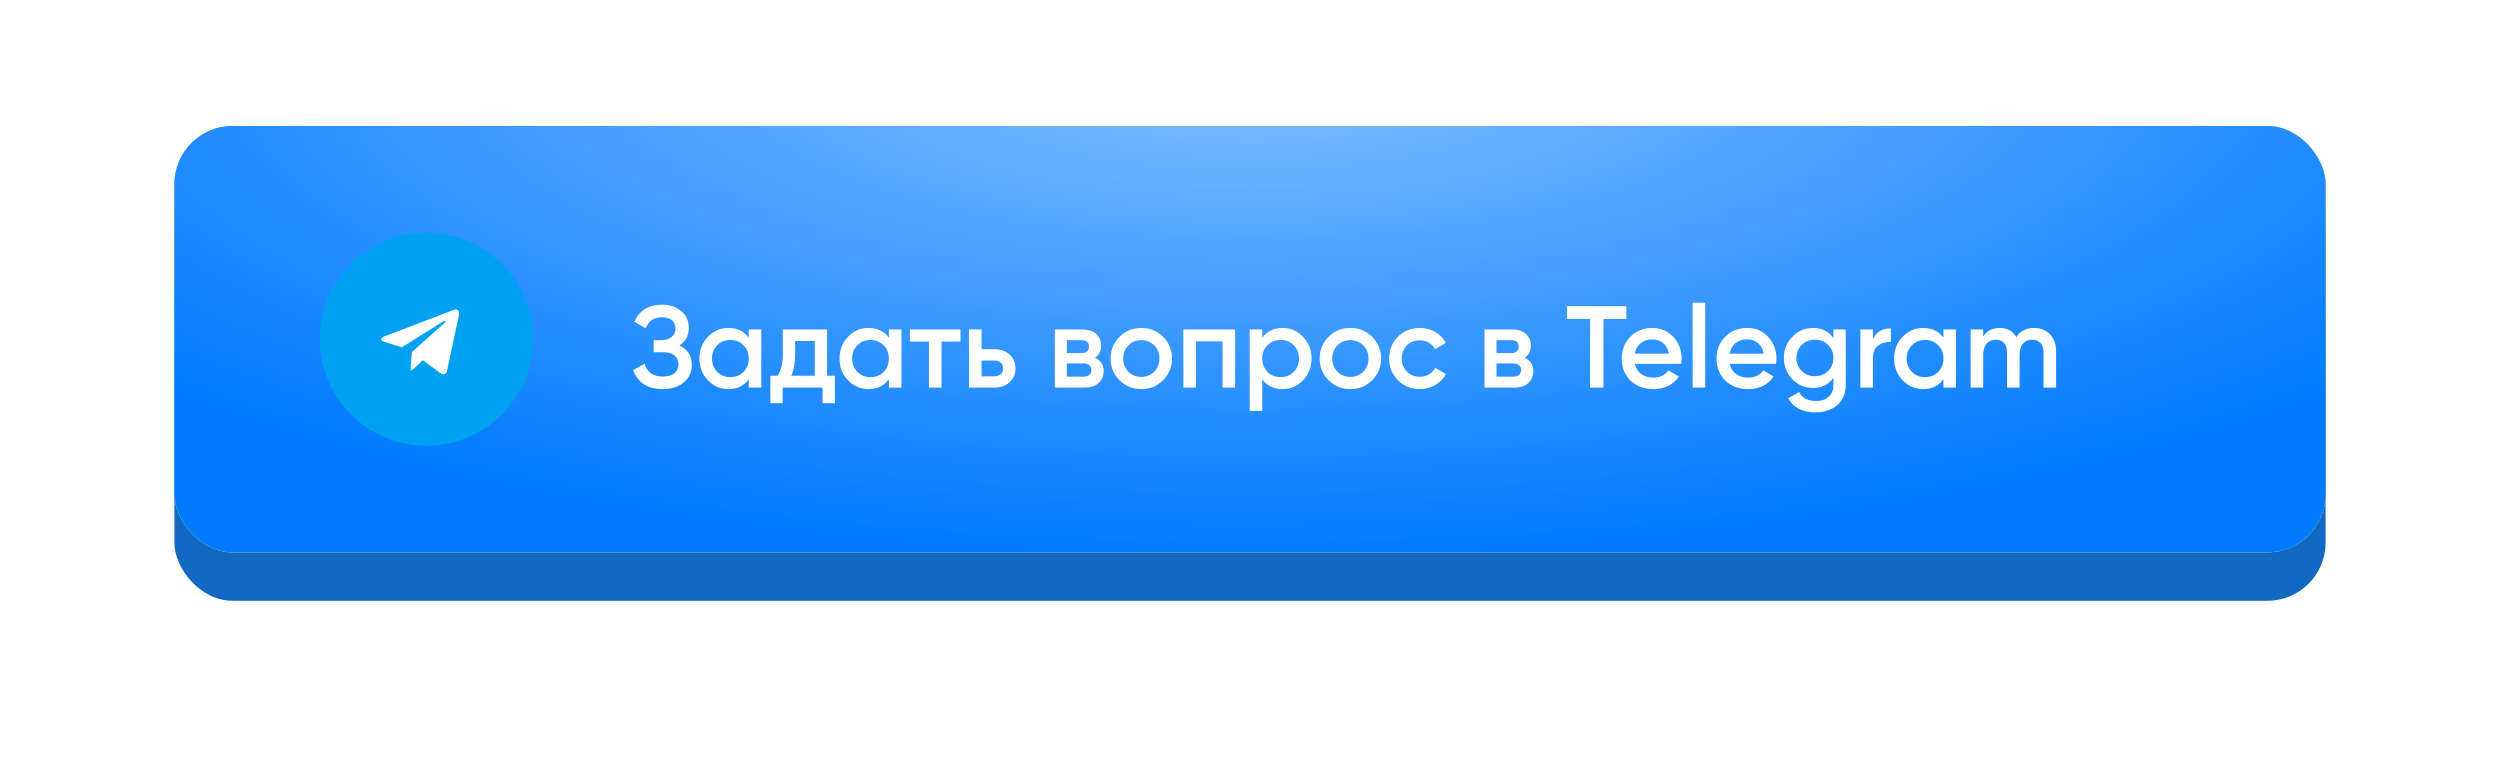 <?xml version="1.0" encoding="UTF-8"?> <svg xmlns="http://www.w3.org/2000/svg" width="258" height="80" viewBox="0 0 258 80" fill="none"> <g filter="url(#filter0_d_342_714)"> <rect x="18" y="16" width="222" height="44" rx="6" fill="#1368C2"></rect> </g> <rect x="18" y="13" width="222" height="44" rx="6" fill="#FCFCFB"></rect> <rect x="18" y="13" width="222" height="44" rx="6" fill="url(#paint0_radial_342_714)"></rect> <rect x="18" y="13" width="222" height="44" rx="6" fill="url(#paint1_radial_342_714)"></rect> <path d="M70.112 35.644C70.968 36.052 71.396 36.728 71.396 37.672C71.396 38.408 71.116 39.008 70.556 39.472C70.004 39.928 69.28 40.156 68.384 40.156C66.848 40.156 65.832 39.508 65.336 38.212L66.524 37.528C66.772 38.416 67.392 38.86 68.384 38.86C68.904 38.86 69.304 38.748 69.584 38.524C69.872 38.3 70.016 37.992 70.016 37.6C70.016 37.216 69.88 36.912 69.608 36.688C69.336 36.464 68.96 36.352 68.48 36.352H67.46V35.104H68.204C68.676 35.104 69.044 34.996 69.308 34.78C69.572 34.564 69.704 34.276 69.704 33.916C69.704 33.548 69.584 33.26 69.344 33.052C69.104 32.844 68.76 32.74 68.312 32.74C67.48 32.74 66.92 33.12 66.632 33.88L65.456 33.196C66 32.028 66.952 31.444 68.312 31.444C69.128 31.444 69.796 31.668 70.316 32.116C70.828 32.556 71.084 33.132 71.084 33.844C71.084 34.636 70.76 35.236 70.112 35.644ZM77.27 34.852V34H78.566V40H77.27V39.136C76.782 39.816 76.082 40.156 75.17 40.156C74.346 40.156 73.642 39.852 73.058 39.244C72.474 38.636 72.182 37.888 72.182 37C72.182 36.112 72.474 35.364 73.058 34.756C73.642 34.148 74.346 33.844 75.17 33.844C76.082 33.844 76.782 34.18 77.27 34.852ZM74.018 38.38C74.378 38.74 74.83 38.92 75.374 38.92C75.918 38.92 76.37 38.74 76.73 38.38C77.09 38.012 77.27 37.552 77.27 37C77.27 36.448 77.09 35.992 76.73 35.632C76.37 35.264 75.918 35.08 75.374 35.08C74.83 35.08 74.378 35.264 74.018 35.632C73.658 35.992 73.478 36.448 73.478 37C73.478 37.544 73.658 38.004 74.018 38.38ZM85.356 34V38.776H86.16V41.608H84.888V40H80.772V41.608H79.5V38.776H80.232C80.6 38.264 80.784 37.54 80.784 36.604V34H85.356ZM81.66 38.776H84.084V35.188H82.056V36.604C82.056 37.468 81.924 38.192 81.66 38.776ZM91.731 34.852V34H93.027V40H91.731V39.136C91.243 39.816 90.543 40.156 89.631 40.156C88.807 40.156 88.103 39.852 87.519 39.244C86.935 38.636 86.643 37.888 86.643 37C86.643 36.112 86.935 35.364 87.519 34.756C88.103 34.148 88.807 33.844 89.631 33.844C90.543 33.844 91.243 34.18 91.731 34.852ZM88.479 38.38C88.839 38.74 89.291 38.92 89.835 38.92C90.379 38.92 90.831 38.74 91.191 38.38C91.551 38.012 91.731 37.552 91.731 37C91.731 36.448 91.551 35.992 91.191 35.632C90.831 35.264 90.379 35.08 89.835 35.08C89.291 35.08 88.839 35.264 88.479 35.632C88.119 35.992 87.939 36.448 87.939 37C87.939 37.544 88.119 38.004 88.479 38.38ZM93.901 34H99.121V35.248H97.165V40H95.869V35.248H93.901V34ZM101.294 36.04H102.614C103.262 36.04 103.786 36.224 104.186 36.592C104.594 36.952 104.798 37.428 104.798 38.02C104.798 38.604 104.594 39.08 104.186 39.448C103.786 39.816 103.262 40 102.614 40H99.998V34H101.294V36.04ZM101.294 38.836H102.626C102.882 38.836 103.094 38.76 103.262 38.608C103.438 38.456 103.526 38.26 103.526 38.02C103.526 37.78 103.442 37.584 103.274 37.432C103.106 37.28 102.89 37.204 102.626 37.204H101.294V38.836ZM113.01 36.916C113.602 37.196 113.898 37.656 113.898 38.296C113.898 38.808 113.722 39.22 113.37 39.532C113.026 39.844 112.546 40 111.93 40H108.858V34H111.69C112.298 34 112.774 34.152 113.118 34.456C113.462 34.76 113.634 35.16 113.634 35.656C113.634 36.224 113.426 36.644 113.01 36.916ZM111.594 35.104H110.094V36.436H111.594C112.122 36.436 112.386 36.212 112.386 35.764C112.386 35.324 112.122 35.104 111.594 35.104ZM110.094 38.872H111.81C112.354 38.872 112.626 38.636 112.626 38.164C112.626 37.956 112.554 37.796 112.41 37.684C112.266 37.564 112.066 37.504 111.81 37.504H110.094V38.872ZM120.027 39.244C119.419 39.852 118.671 40.156 117.783 40.156C116.895 40.156 116.147 39.852 115.539 39.244C114.923 38.628 114.615 37.88 114.615 37C114.615 36.12 114.923 35.372 115.539 34.756C116.147 34.148 116.895 33.844 117.783 33.844C118.671 33.844 119.419 34.148 120.027 34.756C120.643 35.372 120.951 36.12 120.951 37C120.951 37.88 120.643 38.628 120.027 39.244ZM115.911 37C115.911 37.544 116.091 37.996 116.451 38.356C116.811 38.716 117.255 38.896 117.783 38.896C118.311 38.896 118.755 38.716 119.115 38.356C119.475 37.996 119.655 37.544 119.655 37C119.655 36.456 119.475 36.004 119.115 35.644C118.755 35.284 118.311 35.104 117.783 35.104C117.255 35.104 116.811 35.284 116.451 35.644C116.091 36.004 115.911 36.456 115.911 37ZM122.123 34H127.463V40H126.167V35.224H123.419V40H122.123V34ZM132.363 33.844C133.179 33.844 133.883 34.152 134.475 34.768C135.059 35.376 135.351 36.12 135.351 37C135.351 37.888 135.059 38.636 134.475 39.244C133.891 39.852 133.187 40.156 132.363 40.156C131.459 40.156 130.759 39.82 130.263 39.148V42.4H128.967V34H130.263V34.864C130.751 34.184 131.451 33.844 132.363 33.844ZM130.803 38.38C131.163 38.74 131.615 38.92 132.159 38.92C132.703 38.92 133.155 38.74 133.515 38.38C133.875 38.012 134.055 37.552 134.055 37C134.055 36.448 133.875 35.992 133.515 35.632C133.155 35.264 132.703 35.08 132.159 35.08C131.615 35.08 131.163 35.264 130.803 35.632C130.443 35.992 130.263 36.448 130.263 37C130.263 37.544 130.443 38.004 130.803 38.38ZM141.602 39.244C140.994 39.852 140.246 40.156 139.358 40.156C138.47 40.156 137.722 39.852 137.114 39.244C136.498 38.628 136.19 37.88 136.19 37C136.19 36.12 136.498 35.372 137.114 34.756C137.722 34.148 138.47 33.844 139.358 33.844C140.246 33.844 140.994 34.148 141.602 34.756C142.218 35.372 142.526 36.12 142.526 37C142.526 37.88 142.218 38.628 141.602 39.244ZM137.486 37C137.486 37.544 137.666 37.996 138.026 38.356C138.386 38.716 138.83 38.896 139.358 38.896C139.886 38.896 140.33 38.716 140.69 38.356C141.05 37.996 141.23 37.544 141.23 37C141.23 36.456 141.05 36.004 140.69 35.644C140.33 35.284 139.886 35.104 139.358 35.104C138.83 35.104 138.386 35.284 138.026 35.644C137.666 36.004 137.486 36.456 137.486 37ZM146.529 40.156C145.625 40.156 144.869 39.852 144.261 39.244C143.661 38.628 143.361 37.88 143.361 37C143.361 36.104 143.661 35.356 144.261 34.756C144.869 34.148 145.625 33.844 146.529 33.844C147.113 33.844 147.645 33.984 148.125 34.264C148.605 34.544 148.965 34.92 149.205 35.392L148.089 36.04C147.953 35.752 147.745 35.528 147.465 35.368C147.193 35.2 146.877 35.116 146.517 35.116C145.989 35.116 145.545 35.296 145.185 35.656C144.833 36.024 144.657 36.472 144.657 37C144.657 37.528 144.833 37.976 145.185 38.344C145.545 38.704 145.989 38.884 146.517 38.884C146.869 38.884 147.185 38.804 147.465 38.644C147.753 38.476 147.969 38.248 148.113 37.96L149.229 38.596C148.973 39.076 148.601 39.456 148.113 39.736C147.633 40.016 147.105 40.156 146.529 40.156ZM157.353 36.916C157.945 37.196 158.241 37.656 158.241 38.296C158.241 38.808 158.065 39.22 157.713 39.532C157.369 39.844 156.889 40 156.273 40H153.201V34H156.033C156.641 34 157.117 34.152 157.461 34.456C157.805 34.76 157.977 35.16 157.977 35.656C157.977 36.224 157.769 36.644 157.353 36.916ZM155.937 35.104H154.437V36.436H155.937C156.465 36.436 156.729 36.212 156.729 35.764C156.729 35.324 156.465 35.104 155.937 35.104ZM154.437 38.872H156.153C156.697 38.872 156.969 38.636 156.969 38.164C156.969 37.956 156.897 37.796 156.753 37.684C156.609 37.564 156.409 37.504 156.153 37.504H154.437V38.872ZM161.719 31.6H167.839V32.92H165.475V40H164.095V32.92H161.719V31.6ZM173.493 37.552H168.717C168.813 38 169.029 38.348 169.365 38.596C169.709 38.844 170.133 38.968 170.637 38.968C171.317 38.968 171.833 38.72 172.185 38.224L173.253 38.848C172.669 39.72 171.793 40.156 170.625 40.156C169.657 40.156 168.869 39.86 168.261 39.268C167.661 38.668 167.361 37.912 167.361 37C167.361 36.112 167.657 35.364 168.249 34.756C168.833 34.148 169.593 33.844 170.529 33.844C171.401 33.844 172.121 34.152 172.689 34.768C173.257 35.384 173.541 36.132 173.541 37.012C173.541 37.172 173.525 37.352 173.493 37.552ZM168.705 36.496H172.233C172.145 36.024 171.945 35.66 171.633 35.404C171.329 35.148 170.957 35.02 170.517 35.02C170.037 35.02 169.637 35.152 169.317 35.416C168.997 35.68 168.793 36.04 168.705 36.496ZM175.978 40H174.682V31.24H175.978V40ZM183.279 37.552H178.503C178.599 38 178.815 38.348 179.151 38.596C179.495 38.844 179.919 38.968 180.423 38.968C181.103 38.968 181.619 38.72 181.971 38.224L183.039 38.848C182.455 39.72 181.579 40.156 180.411 40.156C179.443 40.156 178.655 39.86 178.047 39.268C177.447 38.668 177.147 37.912 177.147 37C177.147 36.112 177.443 35.364 178.035 34.756C178.619 34.148 179.379 33.844 180.315 33.844C181.187 33.844 181.907 34.152 182.475 34.768C183.043 35.384 183.327 36.132 183.327 37.012C183.327 37.172 183.311 37.352 183.279 37.552ZM178.491 36.496H182.019C181.931 36.024 181.731 35.66 181.419 35.404C181.115 35.148 180.743 35.02 180.303 35.02C179.823 35.02 179.423 35.152 179.103 35.416C178.783 35.68 178.579 36.04 178.491 36.496ZM189.208 34.888V34H190.48V39.724C190.48 40.636 190.18 41.336 189.58 41.824C188.988 42.312 188.26 42.556 187.396 42.556C186.012 42.556 185.064 42.072 184.552 41.104L185.668 40.456C185.98 41.072 186.564 41.38 187.42 41.38C187.98 41.38 188.416 41.232 188.728 40.936C189.048 40.648 189.208 40.244 189.208 39.724V38.992C188.72 39.688 188.024 40.036 187.12 40.036C186.28 40.036 185.564 39.736 184.972 39.136C184.388 38.528 184.096 37.796 184.096 36.94C184.096 36.076 184.388 35.348 184.972 34.756C185.556 34.148 186.272 33.844 187.12 33.844C188.024 33.844 188.72 34.192 189.208 34.888ZM185.932 38.284C186.3 38.644 186.756 38.824 187.3 38.824C187.844 38.824 188.296 38.644 188.656 38.284C189.024 37.924 189.208 37.476 189.208 36.94C189.208 36.404 189.024 35.956 188.656 35.596C188.296 35.236 187.844 35.056 187.3 35.056C186.756 35.056 186.3 35.236 185.932 35.596C185.572 35.956 185.392 36.404 185.392 36.94C185.392 37.476 185.572 37.924 185.932 38.284ZM193.286 34V35.008C193.614 34.264 194.23 33.892 195.134 33.892V35.296C194.646 35.264 194.214 35.384 193.838 35.656C193.47 35.92 193.286 36.36 193.286 36.976V40H191.99V34H193.286ZM200.563 34.852V34H201.859V40H200.563V39.136C200.075 39.816 199.375 40.156 198.463 40.156C197.639 40.156 196.935 39.852 196.351 39.244C195.767 38.636 195.475 37.888 195.475 37C195.475 36.112 195.767 35.364 196.351 34.756C196.935 34.148 197.639 33.844 198.463 33.844C199.375 33.844 200.075 34.18 200.563 34.852ZM197.311 38.38C197.671 38.74 198.123 38.92 198.667 38.92C199.211 38.92 199.663 38.74 200.023 38.38C200.383 38.012 200.563 37.552 200.563 37C200.563 36.448 200.383 35.992 200.023 35.632C199.663 35.264 199.211 35.08 198.667 35.08C198.123 35.08 197.671 35.264 197.311 35.632C196.951 35.992 196.771 36.448 196.771 37C196.771 37.544 196.951 38.004 197.311 38.38ZM209.921 33.844C210.601 33.844 211.149 34.064 211.565 34.504C211.981 34.944 212.189 35.536 212.189 36.28V40H210.893V36.364C210.893 35.956 210.789 35.636 210.581 35.404C210.373 35.172 210.089 35.056 209.729 35.056C209.321 35.056 209.001 35.192 208.769 35.464C208.537 35.728 208.421 36.12 208.421 36.64V40H207.125V36.364C207.125 35.948 207.025 35.628 206.825 35.404C206.633 35.172 206.357 35.056 205.997 35.056C205.597 35.056 205.273 35.192 205.025 35.464C204.785 35.736 204.665 36.128 204.665 36.64V40H203.369V34H204.665V34.72C205.049 34.136 205.621 33.844 206.381 33.844C207.149 33.844 207.717 34.16 208.085 34.792C208.477 34.16 209.089 33.844 209.921 33.844Z" fill="white"></path> <path d="M44 46C50.075 46 55 41.075 55 35C55 28.925 50.075 24 44 24C37.925 24 33 28.925 33 35C33 41.075 37.925 46 44 46Z" fill="#00A1F2"></path> <path fill-rule="evenodd" clip-rule="evenodd" d="M42.499 36.341L42.366 38.207C42.437 38.207 42.508 38.191 42.572 38.16C42.637 38.129 42.693 38.083 42.737 38.026L43.628 37.176L45.476 38.524C45.534 38.576 45.607 38.609 45.684 38.621C45.761 38.632 45.84 38.62 45.911 38.588C45.982 38.555 46.042 38.502 46.083 38.436C46.125 38.37 46.146 38.293 46.144 38.215L47.357 32.543C47.464 32.041 47.176 31.845 46.847 31.97L39.721 34.695C39.234 34.883 39.242 35.153 39.638 35.275L41.46 35.843L45.693 33.197C45.892 33.064 46.073 33.139 45.924 33.272L42.499 36.341Z" fill="white"></path> <defs> <filter id="filter0_d_342_714" x="0" y="0" width="258" height="80" filterUnits="userSpaceOnUse" color-interpolation-filters="sRGB"> <feFlood flood-opacity="0" result="BackgroundImageFix"></feFlood> <feColorMatrix in="SourceAlpha" type="matrix" values="0 0 0 0 0 0 0 0 0 0 0 0 0 0 0 0 0 0 127 0" result="hardAlpha"></feColorMatrix> <feOffset dy="2"></feOffset> <feGaussianBlur stdDeviation="9"></feGaussianBlur> <feComposite in2="hardAlpha" operator="out"></feComposite> <feColorMatrix type="matrix" values="0 0 0 0 0.431 0 0 0 0 0.706 0 0 0 0 1 0 0 0 0.53 0"></feColorMatrix> <feBlend mode="normal" in2="BackgroundImageFix" result="effect1_dropShadow_342_714"></feBlend> <feBlend mode="normal" in="SourceGraphic" in2="effect1_dropShadow_342_714" result="shape"></feBlend> </filter> <radialGradient id="paint0_radial_342_714" cx="0" cy="0" r="1" gradientUnits="userSpaceOnUse" gradientTransform="translate(129 3.554) rotate(90) scale(53.529 162.733)"> <stop stop-color="#D3FFBC"></stop> <stop offset="0.203" stop-color="#A6EE82"></stop> <stop offset="0.834" stop-color="#66C246"></stop> <stop offset="1" stop-color="#63C142"></stop> </radialGradient> <radialGradient id="paint1_radial_342_714" cx="0" cy="0" r="1" gradientUnits="userSpaceOnUse" gradientTransform="translate(129 6.321) rotate(90) scale(50.761 149.428)"> <stop stop-color="#83BFFF"></stop> <stop offset="1" stop-color="#007BFF"></stop> </radialGradient> </defs> </svg> 